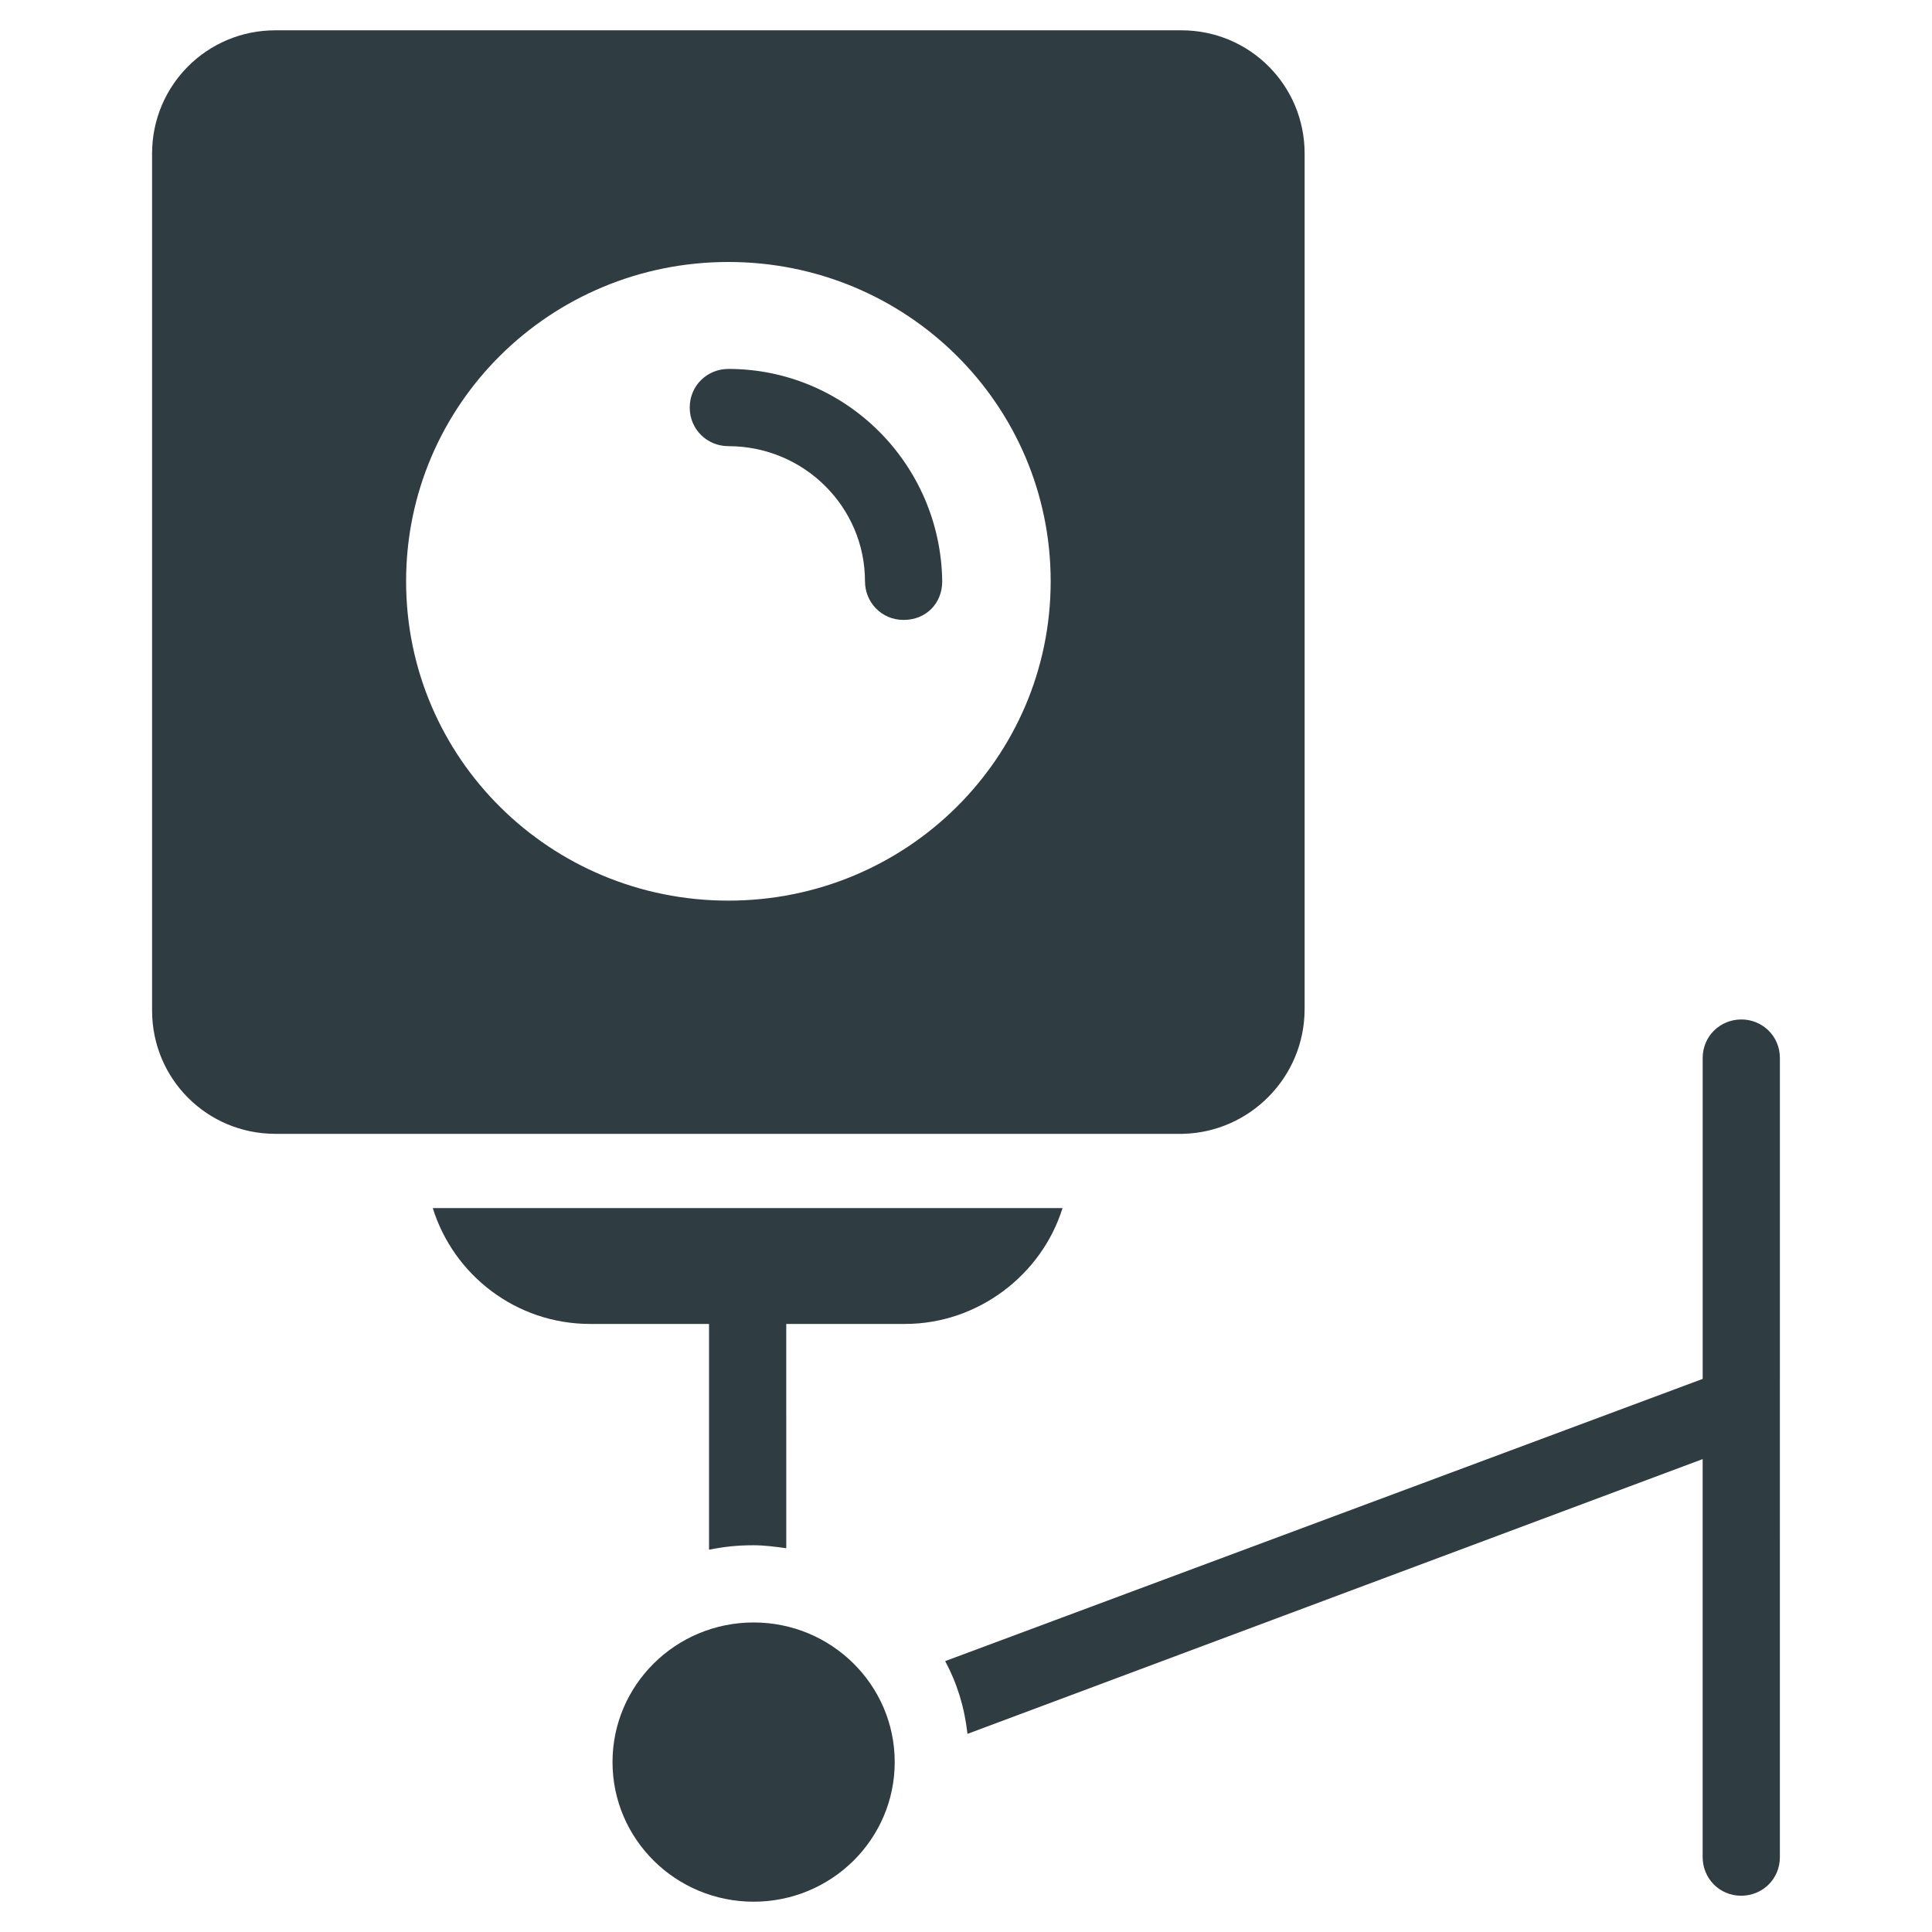 <?xml version="1.0" encoding="UTF-8"?>
<!-- Uploaded to: ICON Repo, www.svgrepo.com, Generator: ICON Repo Mixer Tools -->
<svg width="800px" height="800px" version="1.1" viewBox="144 144 512 512" xmlns="http://www.w3.org/2000/svg">
 <g fill="#2f3c42">
  <path d="m489.74 411.41v-226.71c0-18.105-14.562-32.668-32.668-32.668h-240.1c-18.105 0-32.668 14.562-32.668 32.668v227.11c0 18.105 14.562 32.668 32.668 32.668h240.49c17.711-0.395 32.273-14.957 32.273-33.062zm-152.71-28.734c-47.23 0-85.41-37.785-85.41-84.625-0.004-46.836 38.176-84.625 85.41-84.625 47.23 0 85.41 37.785 85.41 84.625 0 46.84-38.18 84.625-85.41 84.625z"/>
  <path d="m337.02 241.77c-5.512 0-10.234 4.328-10.234 10.234s4.723 10.234 10.234 10.234c20.074 0 36.211 16.137 36.211 35.816 0 5.512 4.328 10.234 10.234 10.234 5.902 0 10.234-4.328 10.234-10.234-0.395-31.094-25.586-56.285-56.68-56.285z"/>
  <path d="m605.46 414.17c-5.512 0-10.234 4.328-10.234 10.234v85.02l-200.74 74.785c3.148 5.902 5.117 12.203 5.902 19.285l194.83-72.816v105.48c0 5.512 4.328 10.234 10.234 10.234 5.512 0 10.234-4.328 10.234-10.234l0.004-211.76c0-5.906-4.723-10.234-10.234-10.234z"/>
  <path d="m381.11 610.97c0 20.434-16.742 37-37.391 37-20.652 0-37.395-16.566-37.395-37s16.742-37 37.395-37c20.648 0 37.391 16.566 37.391 37"/>
  <path d="m425.58 464.16h-166.89c5.512 17.711 22.043 30.699 41.723 30.699h31.488v59.828c3.938-0.789 7.477-1.18 11.809-1.18 2.754 0 5.902 0.395 8.66 0.789l-0.004-59.438h31.488c19.289 0 36.211-12.988 41.723-30.699z"/>
 </g>
</svg>